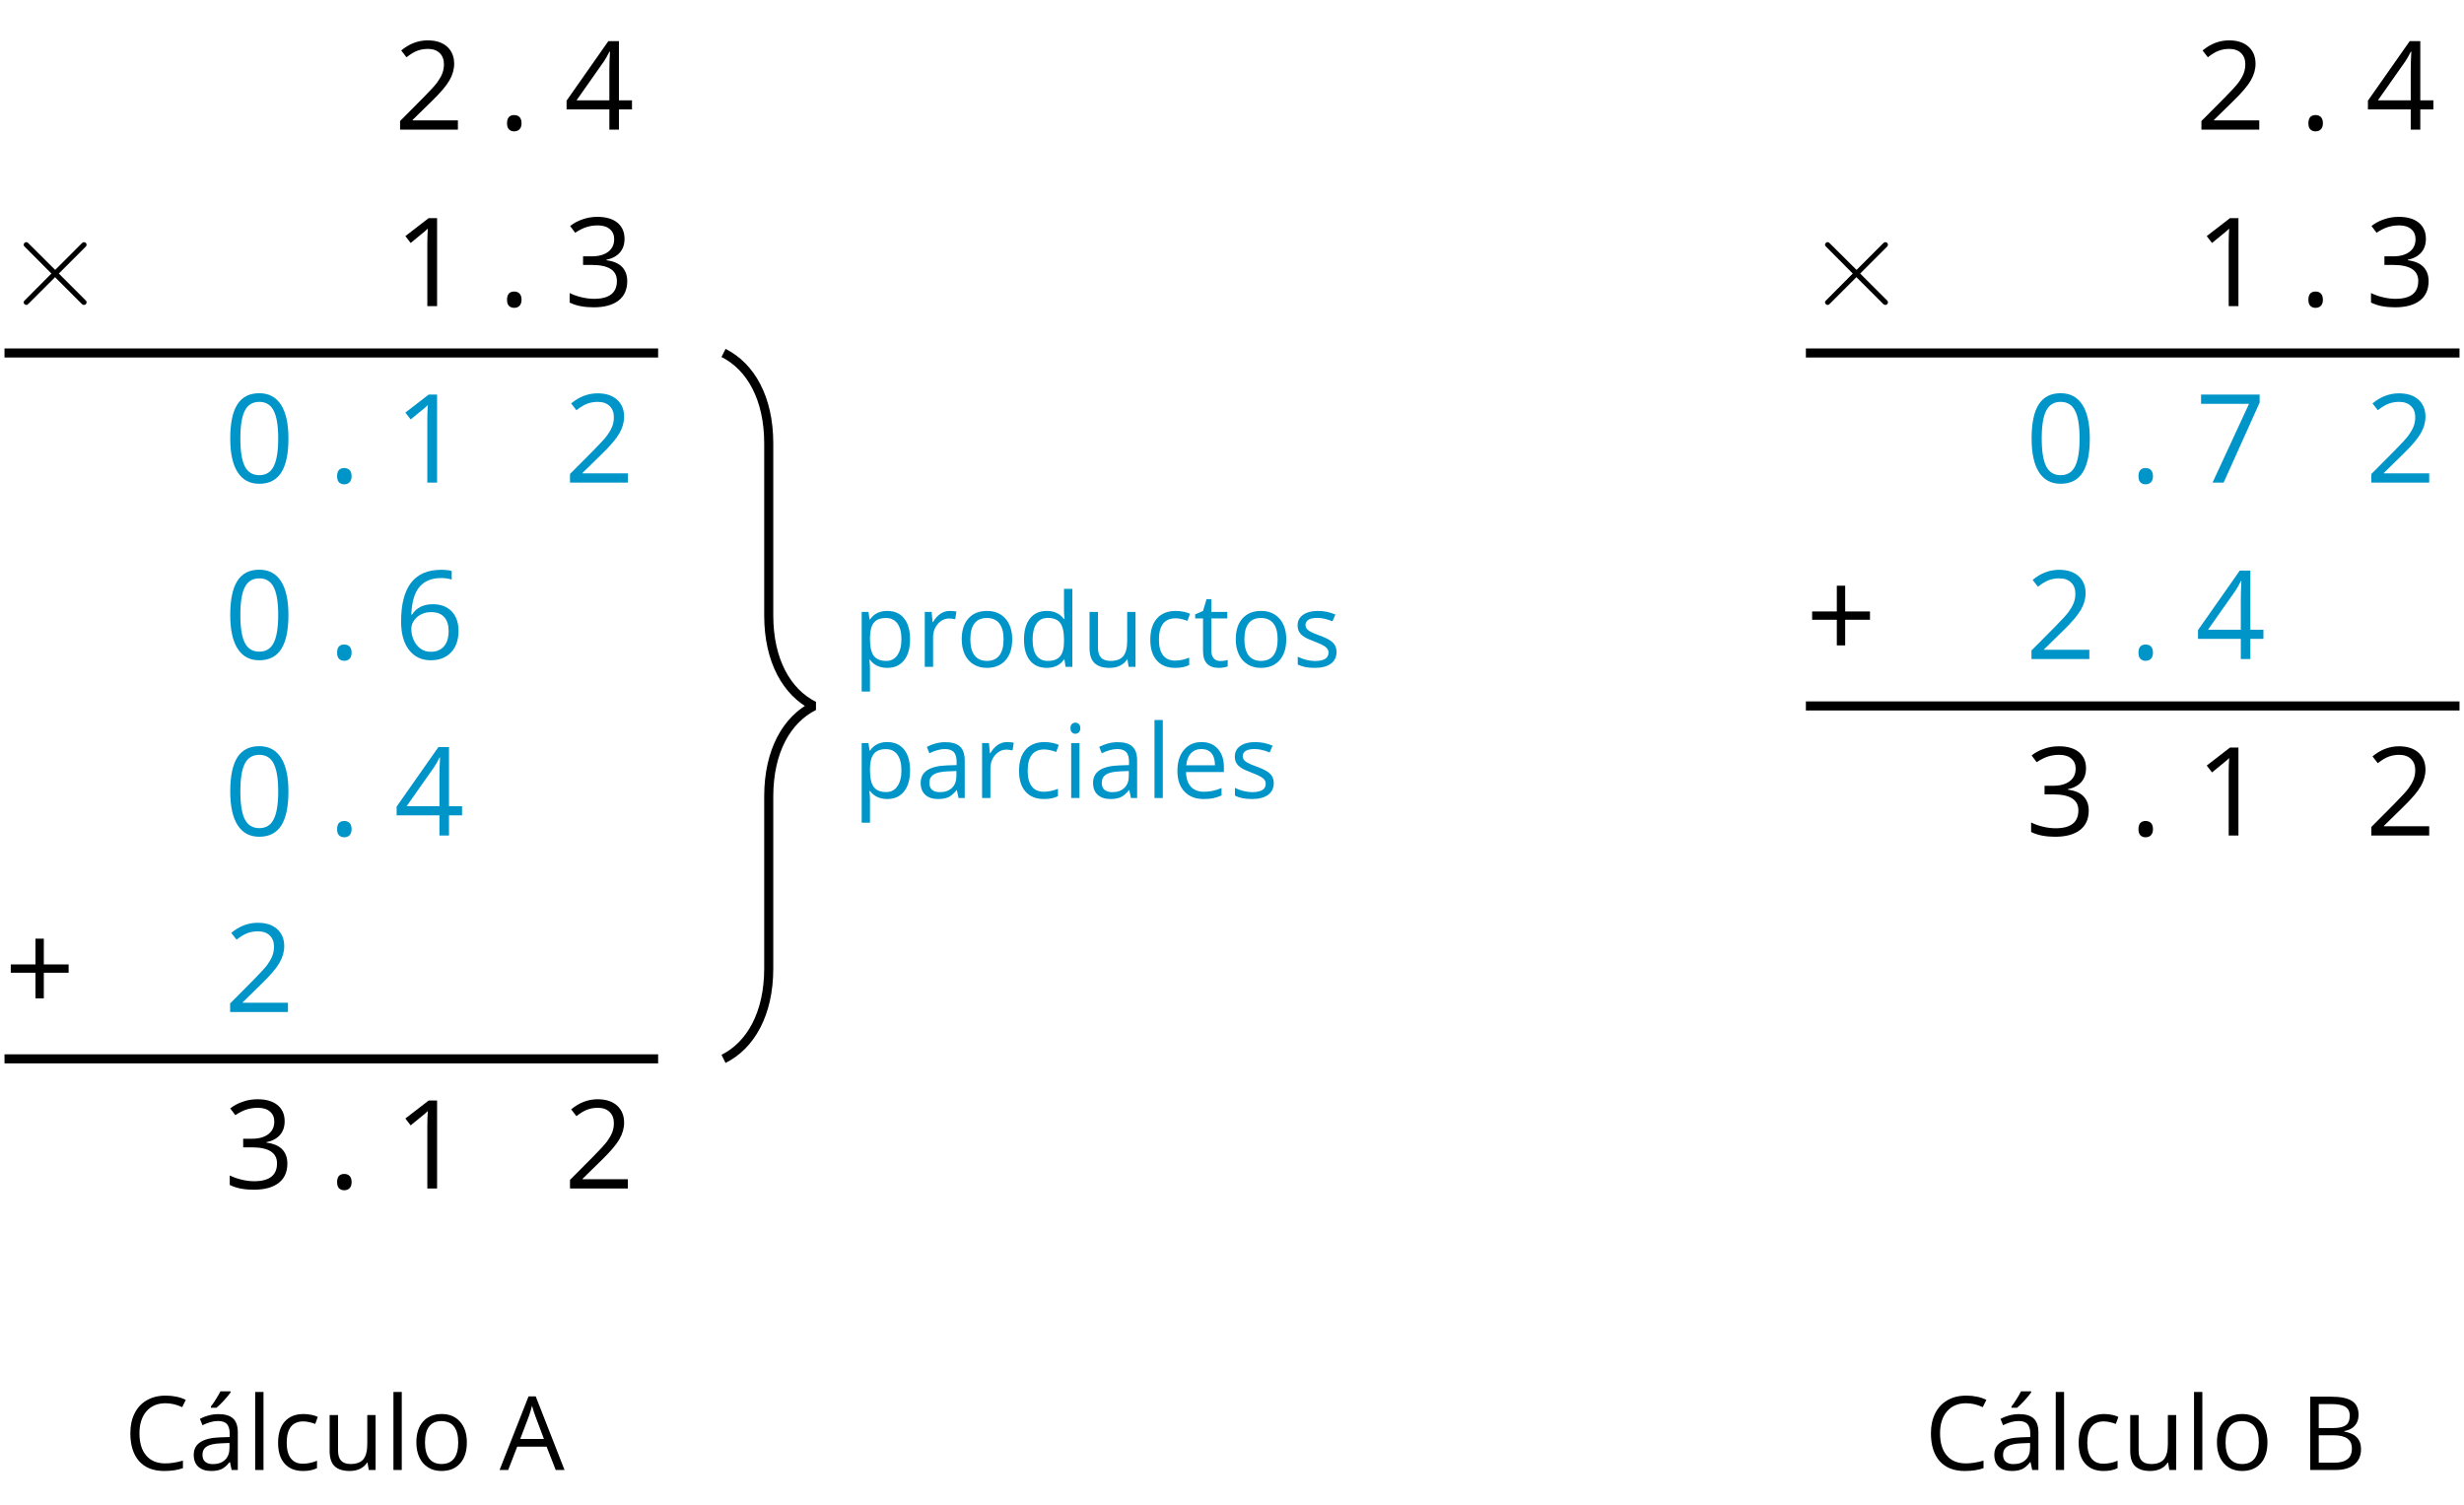 <?xml version='1.0' encoding='UTF-8'?>
<!-- This file was generated by dvisvgm 2.1.3 -->
<svg height='165.817pt' version='1.1' viewBox='-72 -72 271.42 165.817' width='271.42pt' xmlns='http://www.w3.org/2000/svg' xmlns:xlink='http://www.w3.org/1999/xlink'>
<defs>
<path d='M5.581 -3.988L2.711 -6.843C2.539 -7.015 2.511 -7.044 2.396 -7.044C2.252 -7.044 2.109 -6.915 2.109 -6.757C2.109 -6.657 2.138 -6.628 2.295 -6.47L5.165 -3.587L2.295 -0.703C2.138 -0.545 2.109 -0.516 2.109 -0.416C2.109 -0.258 2.252 -0.129 2.396 -0.129C2.511 -0.129 2.539 -0.158 2.711 -0.33L5.566 -3.185L8.536 -0.215C8.565 -0.201 8.665 -0.129 8.751 -0.129C8.923 -0.129 9.038 -0.258 9.038 -0.416C9.038 -0.445 9.038 -0.502 8.995 -0.574C8.981 -0.603 6.7 -2.855 5.982 -3.587L8.608 -6.212C8.679 -6.298 8.895 -6.484 8.966 -6.571C8.981 -6.599 9.038 -6.657 9.038 -6.757C9.038 -6.915 8.923 -7.044 8.751 -7.044C8.636 -7.044 8.579 -6.987 8.421 -6.829L5.581 -3.988Z' id='g0-2'/>
<use id='g7-14' xlink:href='#g5-14'/>
<use id='g7-16' xlink:href='#g5-16'/>
<use id='g7-17' xlink:href='#g5-17'/>
<use id='g7-18' xlink:href='#g5-18'/>
<use id='g7-19' xlink:href='#g5-19'/>
<use id='g7-20' xlink:href='#g5-20'/>
<use id='g7-22' xlink:href='#g5-22'/>
<use id='g7-23' xlink:href='#g5-23'/>
<use id='g12-33' transform='scale(0.833)' xlink:href='#g5-33'/>
<use id='g12-34' transform='scale(0.833)' xlink:href='#g5-34'/>
<use id='g12-35' transform='scale(0.833)' xlink:href='#g5-35'/>
<use id='g12-65' transform='scale(0.833)' xlink:href='#g5-65'/>
<use id='g12-67' transform='scale(0.833)' xlink:href='#g5-67'/>
<use id='g12-68' transform='scale(0.833)' xlink:href='#g5-68'/>
<use id='g12-69' transform='scale(0.833)' xlink:href='#g5-69'/>
<use id='g12-73' transform='scale(0.833)' xlink:href='#g5-73'/>
<use id='g12-76' transform='scale(0.833)' xlink:href='#g5-76'/>
<use id='g12-79' transform='scale(0.833)' xlink:href='#g5-79'/>
<use id='g12-80' transform='scale(0.833)' xlink:href='#g5-80'/>
<use id='g12-82' transform='scale(0.833)' xlink:href='#g5-82'/>
<use id='g12-83' transform='scale(0.833)' xlink:href='#g5-83'/>
<use id='g12-84' transform='scale(0.833)' xlink:href='#g5-84'/>
<use id='g12-85' transform='scale(0.833)' xlink:href='#g5-85'/>
<use id='g12-160' transform='scale(0.833)' xlink:href='#g5-160'/>
<path d='M4.329 -5.244V-8.082H3.408V-5.244H0.69V-4.329H3.408V-1.505H4.329V-4.329H7.061V-5.244H4.329Z' id='g5-11'/>
<path d='M1.008 -0.703C1.008 -0.385 1.081 -0.159 1.233 -0.013C1.379 0.119 1.565 0.192 1.79 0.192C2.042 0.192 2.241 0.113 2.387 -0.04S2.606 -0.418 2.606 -0.703C2.606 -1.001 2.533 -1.22 2.387 -1.379C2.248 -1.525 2.049 -1.604 1.79 -1.604C1.538 -1.604 1.346 -1.525 1.207 -1.379C1.074 -1.22 1.008 -1.001 1.008 -0.703Z' id='g5-14'/>
<path d='M7.087 -4.86C7.087 -6.477 6.815 -7.711 6.272 -8.566C5.722 -9.421 4.926 -9.845 3.872 -9.845C2.791 -9.845 1.989 -9.434 1.465 -8.619S0.676 -6.55 0.676 -4.86C0.676 -3.222 0.948 -1.982 1.492 -1.14C2.035 -0.292 2.831 0.133 3.872 0.133C4.959 0.133 5.768 -0.278 6.298 -1.107C6.822 -1.936 7.087 -3.182 7.087 -4.86ZM1.79 -4.86C1.79 -6.272 1.956 -7.293 2.287 -7.929C2.619 -8.572 3.149 -8.891 3.872 -8.891C4.608 -8.891 5.138 -8.566 5.463 -7.916C5.794 -7.273 5.96 -6.252 5.96 -4.86S5.794 -2.446 5.463 -1.79C5.138 -1.14 4.608 -0.815 3.872 -0.815C3.149 -0.815 2.619 -1.14 2.287 -1.777C1.956 -2.427 1.79 -3.448 1.79 -4.86Z' id='g5-16'/>
<path d='M4.74 0V-9.693H3.812L1.246 -7.711L1.83 -6.955C2.765 -7.717 3.295 -8.148 3.408 -8.248S3.627 -8.446 3.719 -8.539C3.686 -8.029 3.666 -7.485 3.666 -6.908V0H4.74Z' id='g5-17'/>
<path d='M7.034 0V-1.021H2.049V-1.074L4.17 -3.149C5.118 -4.071 5.761 -4.827 6.106 -5.43S6.623 -6.636 6.623 -7.253C6.623 -8.042 6.365 -8.665 5.848 -9.136C5.33 -9.6 4.614 -9.832 3.706 -9.832C2.652 -9.832 1.684 -9.461 0.789 -8.718L1.372 -7.969C1.817 -8.32 2.214 -8.559 2.572 -8.692C2.937 -8.824 3.315 -8.891 3.719 -8.891C4.276 -8.891 4.714 -8.738 5.025 -8.433C5.337 -8.135 5.496 -7.724 5.496 -7.207C5.496 -6.842 5.436 -6.497 5.311 -6.179S4.999 -5.536 4.754 -5.198S3.991 -4.303 3.215 -3.514L0.663 -0.948V0H7.034Z' id='g5-18'/>
<path d='M6.67 -7.412C6.67 -8.161 6.411 -8.751 5.887 -9.189C5.364 -9.613 4.634 -9.832 3.693 -9.832C3.116 -9.832 2.572 -9.746 2.055 -9.56C1.531 -9.388 1.074 -9.136 0.676 -8.824L1.233 -8.082C1.717 -8.393 2.141 -8.606 2.519 -8.718S3.295 -8.891 3.719 -8.891C4.276 -8.891 4.72 -8.758 5.039 -8.486C5.37 -8.214 5.529 -7.843 5.529 -7.372C5.529 -6.782 5.311 -6.318 4.866 -5.98C4.422 -5.649 3.825 -5.483 3.07 -5.483H2.102V-4.535H3.056C4.906 -4.535 5.828 -3.945 5.828 -2.771C5.828 -1.459 4.992 -0.802 3.315 -0.802C2.891 -0.802 2.44 -0.855 1.962 -0.968C1.492 -1.074 1.041 -1.233 0.623 -1.439V-0.391C1.028 -0.199 1.439 -0.06 1.87 0.013C2.294 0.093 2.765 0.133 3.275 0.133C4.455 0.133 5.364 -0.119 6.007 -0.61C6.65 -1.107 6.968 -1.823 6.968 -2.745C6.968 -3.388 6.782 -3.912 6.404 -4.309S5.45 -4.952 4.674 -5.052V-5.105C5.311 -5.238 5.801 -5.503 6.152 -5.894C6.497 -6.285 6.67 -6.796 6.67 -7.412Z' id='g5-19'/>
<path d='M7.492 -2.228V-3.229H6.053V-9.746H4.886L0.285 -3.189V-2.228H4.999V0H6.053V-2.228H7.492ZM4.999 -3.229H1.386L4.415 -7.538C4.601 -7.817 4.8 -8.168 5.012 -8.592H5.065C5.019 -7.797 4.999 -7.081 4.999 -6.451V-3.229Z' id='g5-20'/>
<path d='M0.776 -4.144C0.776 -2.798 1.067 -1.75 1.657 -0.994C2.248 -0.245 3.043 0.133 4.044 0.133C4.979 0.133 5.728 -0.159 6.272 -0.729C6.829 -1.313 7.101 -2.102 7.101 -3.109C7.101 -4.011 6.849 -4.727 6.351 -5.251C5.848 -5.775 5.158 -6.04 4.29 -6.04C3.235 -6.04 2.466 -5.662 1.982 -4.899H1.903C1.956 -6.285 2.254 -7.306 2.804 -7.956C3.355 -8.599 4.144 -8.924 5.185 -8.924C5.622 -8.924 6.013 -8.871 6.351 -8.758V-9.706C6.066 -9.792 5.669 -9.832 5.171 -9.832C3.719 -9.832 2.625 -9.361 1.883 -8.42C1.147 -7.472 0.776 -6.046 0.776 -4.144ZM4.031 -0.802C3.613 -0.802 3.242 -0.915 2.917 -1.147C2.599 -1.379 2.347 -1.691 2.168 -2.082S1.903 -2.897 1.903 -3.355C1.903 -3.666 2.002 -3.965 2.201 -4.25C2.393 -4.535 2.659 -4.76 2.99 -4.926S3.686 -5.171 4.084 -5.171C4.727 -5.171 5.204 -4.986 5.529 -4.621S6.013 -3.752 6.013 -3.109C6.013 -2.36 5.841 -1.79 5.49 -1.392C5.145 -1.001 4.661 -0.802 4.031 -0.802Z' id='g5-22'/>
<path d='M1.89 0H3.109L7.074 -8.811V-9.693H0.623V-8.678H5.907L1.89 0Z' id='g5-23'/>
<path d='M7.425 0H8.592L4.78 -9.733H3.832L0 0H1.14L2.334 -3.083H6.219L7.425 0ZM5.867 -4.097H2.732L3.872 -7.101C4.051 -7.611 4.19 -8.075 4.29 -8.499C4.442 -7.949 4.594 -7.478 4.74 -7.101L5.867 -4.097Z' id='g5-33'/>
<path d='M1.333 -9.693V0H4.714C5.768 0 6.583 -0.245 7.173 -0.729C7.757 -1.213 8.049 -1.89 8.049 -2.758C8.049 -4.051 7.313 -4.827 5.841 -5.078V-5.145C6.457 -5.257 6.922 -5.496 7.24 -5.874C7.565 -6.245 7.724 -6.716 7.724 -7.293C7.724 -8.122 7.439 -8.732 6.862 -9.116S5.357 -9.693 4.071 -9.693H1.333ZM2.46 -5.543V-8.718H4.117C4.966 -8.718 5.582 -8.599 5.973 -8.354C6.365 -8.115 6.557 -7.724 6.557 -7.18C6.557 -6.59 6.385 -6.166 6.033 -5.914C5.682 -5.669 5.112 -5.543 4.316 -5.543H2.46ZM2.46 -4.588H4.389C5.218 -4.588 5.834 -4.449 6.232 -4.164C6.643 -3.878 6.842 -3.441 6.842 -2.838C6.842 -2.194 6.643 -1.717 6.245 -1.419C5.854 -1.114 5.264 -0.961 4.482 -0.961H2.46V-4.588Z' id='g5-34'/>
<path d='M5.483 -8.824C6.219 -8.824 6.948 -8.652 7.684 -8.307L8.161 -9.275C7.399 -9.646 6.511 -9.832 5.496 -9.832C4.541 -9.832 3.713 -9.627 3.01 -9.222C2.301 -8.818 1.764 -8.234 1.392 -7.485C1.014 -6.736 0.829 -5.861 0.829 -4.86C0.829 -3.262 1.22 -2.035 1.989 -1.167C2.765 -0.298 3.872 0.133 5.297 0.133C6.285 0.133 7.114 0.007 7.783 -0.245V-1.233C6.915 -0.988 6.146 -0.869 5.47 -0.869C4.369 -0.869 3.52 -1.213 2.93 -1.909C2.334 -2.599 2.035 -3.58 2.035 -4.846C2.035 -6.08 2.347 -7.054 2.957 -7.757C3.58 -8.473 4.415 -8.824 5.483 -8.824Z' id='g5-35'/>
<path d='M5.635 0H6.451V-4.959C6.451 -5.808 6.245 -6.424 5.821 -6.809C5.41 -7.193 4.767 -7.386 3.898 -7.386C3.467 -7.386 3.043 -7.333 2.612 -7.22C2.188 -7.107 1.797 -6.955 1.439 -6.762L1.777 -5.92C2.539 -6.292 3.229 -6.477 3.832 -6.477C4.369 -6.477 4.76 -6.338 5.012 -6.073C5.251 -5.794 5.377 -5.377 5.377 -4.807V-4.356L4.144 -4.316C1.797 -4.243 0.623 -3.474 0.623 -2.009C0.623 -1.326 0.829 -0.796 1.233 -0.424C1.644 -0.053 2.208 0.133 2.93 0.133C3.467 0.133 3.918 0.053 4.283 -0.106C4.641 -0.272 4.999 -0.577 5.364 -1.034H5.417L5.635 0ZM3.149 -0.776C2.718 -0.776 2.38 -0.882 2.135 -1.087C1.896 -1.293 1.777 -1.598 1.777 -1.996C1.777 -2.506 1.969 -2.877 2.36 -3.116C2.745 -3.361 3.375 -3.494 4.25 -3.527L5.35 -3.573V-2.917C5.35 -2.241 5.158 -1.717 4.76 -1.339C4.376 -0.961 3.832 -0.776 3.149 -0.776Z' id='g5-65'/>
<path d='M4.071 0.133C4.807 0.133 5.423 0.007 5.907 -0.245V-1.22C5.271 -0.961 4.648 -0.829 4.044 -0.829C3.335 -0.829 2.804 -1.067 2.44 -1.545C2.082 -2.022 1.903 -2.705 1.903 -3.6C1.903 -5.483 2.639 -6.424 4.117 -6.424C4.336 -6.424 4.594 -6.391 4.88 -6.325C5.165 -6.265 5.43 -6.186 5.675 -6.086L6.013 -7.021C5.814 -7.12 5.543 -7.213 5.191 -7.286S4.495 -7.399 4.144 -7.399C3.063 -7.399 2.228 -7.067 1.644 -6.404C1.054 -5.741 0.762 -4.8 0.762 -3.587C0.762 -2.4 1.048 -1.485 1.631 -0.835C2.201 -0.192 3.017 0.133 4.071 0.133Z' id='g5-67'/>
<path d='M6.113 -0.975L6.259 0H7.154V-10.316H6.053V-7.359L6.08 -6.849L6.126 -6.325H6.04C5.516 -7.041 4.76 -7.399 3.772 -7.399C2.824 -7.399 2.088 -7.067 1.558 -6.404S0.762 -4.813 0.762 -3.613S1.028 -1.492 1.551 -0.842C2.082 -0.192 2.824 0.133 3.772 0.133C4.787 0.133 5.543 -0.239 6.053 -0.975H6.113ZM3.912 -0.789C3.255 -0.789 2.751 -1.028 2.413 -1.498S1.903 -2.672 1.903 -3.6C1.903 -4.515 2.075 -5.224 2.413 -5.728C2.758 -6.225 3.255 -6.477 3.898 -6.477C4.648 -6.477 5.198 -6.259 5.543 -5.821C5.881 -5.377 6.053 -4.641 6.053 -3.613V-3.381C6.053 -2.473 5.887 -1.81 5.543 -1.406C5.211 -0.994 4.661 -0.789 3.912 -0.789Z' id='g5-68'/>
<path d='M4.236 0.133C4.727 0.133 5.145 0.093 5.49 0.027C5.841 -0.053 6.206 -0.172 6.597 -0.338V-1.319C5.834 -0.994 5.059 -0.829 4.276 -0.829C3.534 -0.829 2.957 -1.048 2.546 -1.492C2.141 -1.936 1.923 -2.579 1.903 -3.434H6.908V-4.13C6.908 -5.112 6.643 -5.901 6.113 -6.497C5.582 -7.101 4.86 -7.399 3.951 -7.399C2.977 -7.399 2.208 -7.054 1.631 -6.365C1.048 -5.675 0.762 -4.747 0.762 -3.573C0.762 -2.413 1.074 -1.505 1.697 -0.849C2.314 -0.192 3.162 0.133 4.236 0.133ZM3.938 -6.477C4.515 -6.477 4.952 -6.292 5.264 -5.927C5.576 -5.556 5.728 -5.025 5.728 -4.329H1.929C1.989 -4.999 2.194 -5.529 2.546 -5.907C2.891 -6.285 3.355 -6.477 3.938 -6.477Z' id='g5-69'/>
<path d='M2.267 0V-7.266H1.167V0H2.267ZM1.074 -9.235C1.074 -8.99 1.134 -8.804 1.26 -8.685C1.386 -8.559 1.538 -8.499 1.724 -8.499C1.903 -8.499 2.055 -8.559 2.181 -8.685C2.307 -8.804 2.373 -8.99 2.373 -9.235S2.307 -9.666 2.181 -9.786S1.903 -9.965 1.724 -9.965C1.538 -9.965 1.386 -9.905 1.26 -9.786C1.134 -9.673 1.074 -9.487 1.074 -9.235Z' id='g5-73'/>
<path d='M2.267 0V-10.316H1.167V0H2.267Z' id='g5-76'/>
<path d='M7.439 -3.64C7.439 -4.793 7.14 -5.708 6.537 -6.385C5.94 -7.061 5.131 -7.399 4.117 -7.399C3.063 -7.399 2.241 -7.067 1.651 -6.404C1.061 -5.748 0.762 -4.827 0.762 -3.64C0.762 -2.877 0.902 -2.208 1.173 -1.638S1.836 -0.63 2.34 -0.325S3.421 0.133 4.071 0.133C5.125 0.133 5.947 -0.199 6.544 -0.862C7.14 -1.531 7.439 -2.453 7.439 -3.64ZM1.903 -3.64C1.903 -4.575 2.088 -5.284 2.453 -5.755S3.361 -6.464 4.084 -6.464C4.813 -6.464 5.364 -6.225 5.741 -5.741C6.113 -5.264 6.298 -4.561 6.298 -3.64C6.298 -2.705 6.113 -2.002 5.741 -1.512C5.364 -1.034 4.82 -0.789 4.097 -0.789S2.831 -1.034 2.46 -1.518S1.903 -2.712 1.903 -3.64Z' id='g5-79'/>
<path d='M4.548 0.133C5.496 0.133 6.232 -0.199 6.762 -0.862C7.299 -1.518 7.565 -2.446 7.565 -3.64C7.565 -4.827 7.306 -5.755 6.776 -6.411C6.259 -7.067 5.509 -7.399 4.548 -7.399C4.064 -7.399 3.633 -7.313 3.255 -7.134S2.552 -6.67 2.267 -6.272H2.214L2.062 -7.266H1.167V3.262H2.267V0.272C2.267 -0.106 2.241 -0.51 2.188 -0.935H2.267C2.533 -0.57 2.864 -0.305 3.249 -0.133C3.646 0.046 4.077 0.133 4.548 0.133ZM4.389 -6.464C5.032 -6.464 5.536 -6.219 5.887 -5.741C6.245 -5.251 6.424 -4.561 6.424 -3.653C6.424 -2.758 6.245 -2.062 5.887 -1.551C5.536 -1.041 5.045 -0.789 4.415 -0.789C3.666 -0.789 3.116 -1.008 2.778 -1.445C2.44 -1.89 2.267 -2.619 2.267 -3.64V-3.885C2.274 -4.78 2.446 -5.436 2.778 -5.848S3.646 -6.464 4.389 -6.464Z' id='g5-80'/>
<path d='M4.482 -7.399C4.024 -7.399 3.607 -7.273 3.229 -7.014S2.526 -6.391 2.254 -5.92H2.201L2.075 -7.266H1.167V0H2.267V-3.898C2.267 -4.608 2.48 -5.204 2.891 -5.682C3.315 -6.159 3.812 -6.398 4.402 -6.398C4.634 -6.398 4.899 -6.365 5.198 -6.298L5.35 -7.319C5.092 -7.372 4.807 -7.399 4.482 -7.399Z' id='g5-82'/>
<path d='M5.854 -1.982C5.854 -2.466 5.702 -2.864 5.397 -3.182C5.098 -3.501 4.515 -3.819 3.653 -4.13C3.023 -4.362 2.599 -4.541 2.38 -4.667S2.002 -4.919 1.896 -5.059C1.803 -5.198 1.75 -5.364 1.75 -5.556C1.75 -5.841 1.883 -6.066 2.148 -6.232S2.804 -6.477 3.328 -6.477C3.918 -6.477 4.581 -6.325 5.311 -6.027L5.702 -6.922C4.952 -7.24 4.19 -7.399 3.408 -7.399C2.566 -7.399 1.909 -7.227 1.425 -6.882C0.941 -6.544 0.703 -6.073 0.703 -5.483C0.703 -5.151 0.769 -4.866 0.915 -4.628C1.048 -4.389 1.26 -4.177 1.551 -3.991C1.83 -3.799 2.314 -3.58 2.99 -3.328C3.699 -3.056 4.177 -2.818 4.429 -2.612C4.667 -2.413 4.793 -2.175 4.793 -1.89C4.793 -1.512 4.641 -1.233 4.329 -1.048C4.018 -0.869 3.58 -0.776 3.003 -0.776C2.632 -0.776 2.248 -0.829 1.843 -0.928C1.445 -1.028 1.074 -1.167 0.723 -1.346V-0.325C1.26 -0.02 2.015 0.133 2.977 0.133C3.885 0.133 4.594 -0.053 5.098 -0.418S5.854 -1.306 5.854 -1.982Z' id='g5-83'/>
<path d='M3.514 -0.776C3.149 -0.776 2.864 -0.895 2.659 -1.127S2.347 -1.697 2.347 -2.135V-6.411H4.455V-7.266H2.347V-8.95H1.71L1.246 -7.399L0.206 -6.941V-6.411H1.246V-2.088C1.246 -0.61 1.949 0.133 3.355 0.133C3.54 0.133 3.752 0.113 3.978 0.08C4.217 0.04 4.389 -0.007 4.508 -0.066V-0.908C4.402 -0.875 4.256 -0.849 4.077 -0.822C3.898 -0.789 3.706 -0.776 3.514 -0.776Z' id='g5-84'/>
<path d='M2.201 -7.266H1.087V-2.513C1.087 -1.591 1.306 -0.915 1.75 -0.497C2.188 -0.08 2.851 0.133 3.733 0.133C4.243 0.133 4.701 0.04 5.105 -0.152C5.503 -0.345 5.814 -0.617 6.04 -0.975H6.099L6.259 0H7.167V-7.266H6.066V-3.448C6.066 -2.506 5.887 -1.83 5.543 -1.412C5.185 -0.994 4.634 -0.789 3.872 -0.789C3.295 -0.789 2.877 -0.935 2.606 -1.227S2.201 -1.962 2.201 -2.552V-7.266Z' id='g5-85'/>
<path d='M5.635 0H6.451V-4.959C6.451 -5.808 6.245 -6.424 5.821 -6.809C5.41 -7.193 4.767 -7.386 3.898 -7.386C3.467 -7.386 3.043 -7.333 2.612 -7.22C2.188 -7.107 1.797 -6.955 1.439 -6.762L1.777 -5.92C2.539 -6.292 3.229 -6.477 3.832 -6.477C4.369 -6.477 4.76 -6.338 5.012 -6.073C5.251 -5.794 5.377 -5.377 5.377 -4.807V-4.356L4.144 -4.316C1.797 -4.243 0.623 -3.474 0.623 -2.009C0.623 -1.326 0.829 -0.796 1.233 -0.424C1.644 -0.053 2.208 0.133 2.93 0.133C3.467 0.133 3.918 0.053 4.283 -0.106C4.641 -0.272 4.999 -0.577 5.364 -1.034H5.417L5.635 0ZM3.149 -0.776C2.718 -0.776 2.38 -0.882 2.135 -1.087C1.896 -1.293 1.777 -1.598 1.777 -1.996C1.777 -2.506 1.969 -2.877 2.36 -3.116C2.745 -3.361 3.375 -3.494 4.25 -3.527L5.35 -3.573V-2.917C5.35 -2.241 5.158 -1.717 4.76 -1.339C4.376 -0.961 3.832 -0.776 3.149 -0.776ZM2.891 -8.393V-8.228H3.627C3.912 -8.46 4.243 -8.785 4.628 -9.202S5.304 -9.978 5.496 -10.263V-10.402H4.157C4.018 -10.117 3.825 -9.779 3.573 -9.388C3.335 -8.997 3.103 -8.665 2.891 -8.393Z' id='g5-160'/>
</defs>
<g id='page1'>
<g transform='matrix(1 0 0 1 -42.48 62.879)'>
<use x='13.886' xlink:href='#g7-18' y='-120.601'/>
</g>
<g transform='matrix(1 0 0 1 -38.88 62.879)'>
<use x='21.724' xlink:href='#g7-14' y='-120.601'/>
</g>
<g transform='matrix(1 0 0 1 -42.48 62.879)'>
<use x='32.605' xlink:href='#g7-20' y='-120.601'/>
</g>
<g transform='matrix(1 0 0 1 -46.8 62.879)'>
<use x='-24.702' xlink:href='#g0-2' y='-101.16'/>
</g>
<g transform='matrix(1 0 0 1 -42.48 62.879)'>
<use x='13.886' xlink:href='#g7-17' y='-101.16'/>
</g>
<g transform='matrix(1 0 0 1 -38.88 62.879)'>
<use x='21.724' xlink:href='#g7-14' y='-101.16'/>
</g>
<g transform='matrix(1 0 0 1 -42.48 62.879)'>
<use x='32.605' xlink:href='#g7-19' y='-101.16'/>
</g>
<g fill='#0095c8' transform='matrix(1 0 0 1 -42.48 62.879)'>
<use x='-4.834' xlink:href='#g7-16' y='-81.72'/>
</g>
<g fill='#0095c8' transform='matrix(1 0 0 1 -38.88 62.879)'>
<use x='3.005' xlink:href='#g7-14' y='-81.72'/>
</g>
<g fill='#0095c8' transform='matrix(1 0 0 1 -42.48 62.879)'>
<use x='13.886' xlink:href='#g7-17' y='-81.72'/>
</g>
<g fill='#0095c8' transform='matrix(1 0 0 1 -42.48 62.879)'>
<use x='32.605' xlink:href='#g7-18' y='-81.72'/>
</g>
<g fill='#0095c8' transform='matrix(1 0 0 1 -42.48 62.879)'>
<use x='-4.834' xlink:href='#g7-16' y='-62.28'/>
</g>
<g fill='#0095c8' transform='matrix(1 0 0 1 -38.88 62.879)'>
<use x='3.005' xlink:href='#g7-14' y='-62.28'/>
</g>
<g fill='#0095c8' transform='matrix(1 0 0 1 -42.48 62.879)'>
<use x='13.886' xlink:href='#g7-22' y='-62.28'/>
</g>
<g fill='#0095c8' transform='matrix(1 0 0 1 -42.48 62.879)'>
<use x='-4.834' xlink:href='#g7-16' y='-42.84'/>
</g>
<g fill='#0095c8' transform='matrix(1 0 0 1 -38.88 62.879)'>
<use x='3.005' xlink:href='#g7-14' y='-42.84'/>
</g>
<g fill='#0095c8' transform='matrix(1 0 0 1 -42.48 62.879)'>
<use x='13.886' xlink:href='#g7-20' y='-42.84'/>
</g>
<g transform='matrix(1 0 0 1 -46.8 62.879)'>
<use x='-24.702' xlink:href='#g5-11' y='-23.399'/>
</g>
<g fill='#0095c8' transform='matrix(1 0 0 1 -42.48 62.879)'>
<use x='-4.834' xlink:href='#g7-18' y='-23.399'/>
</g>
<g transform='matrix(1 0 0 1 -42.48 62.879)'>
<use x='-4.834' xlink:href='#g7-19' y='-3.959'/>
</g>
<g transform='matrix(1 0 0 1 -38.88 62.879)'>
<use x='3.005' xlink:href='#g7-14' y='-3.959'/>
</g>
<g transform='matrix(1 0 0 1 -42.48 62.879)'>
<use x='13.886' xlink:href='#g7-17' y='-3.959'/>
</g>
<g transform='matrix(1 0 0 1 -42.48 62.879)'>
<use x='32.605' xlink:href='#g7-18' y='-3.959'/>
</g>
<path d='M-71.504 -33.121H0.496' fill='none' stroke='#000000' stroke-linejoin='bevel' stroke-miterlimit='10.037' stroke-width='1'/>
<path d='M-71.504 44.641H0.496' fill='none' stroke='#000000' stroke-linejoin='bevel' stroke-miterlimit='10.037' stroke-width='1'/>
<path d='M7.699 -33.121C10.688 -31.625 12.68 -28.137 12.68 -23.156V-4.203C12.68 0.781 14.672 4.266 17.66 5.762C14.672 7.254 12.68 10.742 12.68 15.723V34.68C12.68 39.66 10.688 43.148 7.699 44.641' fill='none' stroke='#000000' stroke-linejoin='bevel' stroke-miterlimit='10.037' stroke-width='1'/>
<g fill='#0095c8' transform='matrix(1 0 0 1 57.447 19.865)'>
<use x='-35.502' xlink:href='#g12-80' y='-18.405'/>
<use x='-28.552' xlink:href='#g12-82' y='-18.405'/>
<use x='-24.145' xlink:href='#g12-79' y='-18.405'/>
<use x='-17.285' xlink:href='#g12-68' y='-18.405'/>
<use x='-10.335' xlink:href='#g12-85' y='-18.405'/>
<use x='-3.372' xlink:href='#g12-67' y='-18.405'/>
<use x='2.034' xlink:href='#g12-84' y='-18.405'/>
<use x='6.043' xlink:href='#g12-79' y='-18.405'/>
<use x='12.903' xlink:href='#g12-83' y='-18.405'/>
<use x='-35.502' xlink:href='#g12-80' y='-3.959'/>
<use x='-28.552' xlink:href='#g12-65' y='-3.959'/>
<use x='-22.237' xlink:href='#g12-82' y='-3.959'/>
<use x='-17.83' xlink:href='#g12-67' y='-3.959'/>
<use x='-12.424' xlink:href='#g12-73' y='-3.959'/>
<use x='-9.562' xlink:href='#g12-65' y='-3.959'/>
<use x='-3.248' xlink:href='#g12-76' y='-3.959'/>
<use x='-0.385' xlink:href='#g12-69' y='-3.959'/>
<use x='5.986' xlink:href='#g12-83' y='-3.959'/>
</g>
<g transform='matrix(1 0 0 1 -22.831 93.884)'>
<use x='-35.502' xlink:href='#g12-35' y='-3.959'/>
<use x='-28.347' xlink:href='#g12-160' y='-3.959'/>
<use x='-22.033' xlink:href='#g12-76' y='-3.959'/>
<use x='-19.171' xlink:href='#g12-67' y='-3.959'/>
<use x='-13.764' xlink:href='#g12-85' y='-3.959'/>
<use x='-6.802' xlink:href='#g12-76' y='-3.959'/>
<use x='-3.94' xlink:href='#g12-79' y='-3.959'/>
<use x='5.861' xlink:href='#g12-33' y='-3.959'/>
</g>
<g transform='matrix(1 0 0 1 155.948 62.879)'>
<use x='13.886' xlink:href='#g7-18' y='-120.601'/>
</g>
<g transform='matrix(1 0 0 1 159.548 62.879)'>
<use x='21.724' xlink:href='#g7-14' y='-120.601'/>
</g>
<g transform='matrix(1 0 0 1 155.948 62.879)'>
<use x='32.605' xlink:href='#g7-20' y='-120.601'/>
</g>
<g transform='matrix(1 0 0 1 151.627 62.879)'>
<use x='-24.702' xlink:href='#g0-2' y='-101.16'/>
</g>
<g transform='matrix(1 0 0 1 155.948 62.879)'>
<use x='13.886' xlink:href='#g7-17' y='-101.16'/>
</g>
<g transform='matrix(1 0 0 1 159.548 62.879)'>
<use x='21.724' xlink:href='#g7-14' y='-101.16'/>
</g>
<g transform='matrix(1 0 0 1 155.948 62.879)'>
<use x='32.605' xlink:href='#g7-19' y='-101.16'/>
</g>
<g fill='#0095c8' transform='matrix(1 0 0 1 155.948 62.879)'>
<use x='-4.834' xlink:href='#g7-16' y='-81.72'/>
</g>
<g fill='#0095c8' transform='matrix(1 0 0 1 159.548 62.879)'>
<use x='3.005' xlink:href='#g7-14' y='-81.72'/>
</g>
<g fill='#0095c8' transform='matrix(1 0 0 1 155.948 62.879)'>
<use x='13.886' xlink:href='#g7-23' y='-81.72'/>
</g>
<g fill='#0095c8' transform='matrix(1 0 0 1 155.948 62.879)'>
<use x='32.605' xlink:href='#g7-18' y='-81.72'/>
</g>
<g transform='matrix(1 0 0 1 151.627 62.879)'>
<use x='-24.702' xlink:href='#g5-11' y='-62.28'/>
</g>
<g fill='#0095c8' transform='matrix(1 0 0 1 155.948 62.879)'>
<use x='-4.834' xlink:href='#g7-18' y='-62.28'/>
</g>
<g fill='#0095c8' transform='matrix(1 0 0 1 159.548 62.879)'>
<use x='3.005' xlink:href='#g7-14' y='-62.28'/>
</g>
<g fill='#0095c8' transform='matrix(1 0 0 1 155.948 62.879)'>
<use x='13.886' xlink:href='#g7-20' y='-62.28'/>
</g>
<g transform='matrix(1 0 0 1 155.948 62.879)'>
<use x='-4.834' xlink:href='#g7-19' y='-42.84'/>
</g>
<g transform='matrix(1 0 0 1 159.548 62.879)'>
<use x='3.005' xlink:href='#g7-14' y='-42.84'/>
</g>
<g transform='matrix(1 0 0 1 155.948 62.879)'>
<use x='13.886' xlink:href='#g7-17' y='-42.84'/>
</g>
<g transform='matrix(1 0 0 1 155.948 62.879)'>
<use x='32.605' xlink:href='#g7-18' y='-42.84'/>
</g>
<path d='M126.925 -33.121H198.925' fill='none' stroke='#000000' stroke-linejoin='bevel' stroke-miterlimit='10.037' stroke-width='1'/>
<path d='M126.925 5.762H198.925' fill='none' stroke='#000000' stroke-linejoin='bevel' stroke-miterlimit='10.037' stroke-width='1'/>
<g transform='matrix(1 0 0 1 175.511 93.884)'>
<use x='-35.502' xlink:href='#g12-35' y='-3.959'/>
<use x='-28.347' xlink:href='#g12-160' y='-3.959'/>
<use x='-22.033' xlink:href='#g12-76' y='-3.959'/>
<use x='-19.171' xlink:href='#g12-67' y='-3.959'/>
<use x='-13.764' xlink:href='#g12-85' y='-3.959'/>
<use x='-6.802' xlink:href='#g12-76' y='-3.959'/>
<use x='-3.94' xlink:href='#g12-79' y='-3.959'/>
<use x='5.861' xlink:href='#g12-34' y='-3.959'/>
</g>
</g>
</svg>